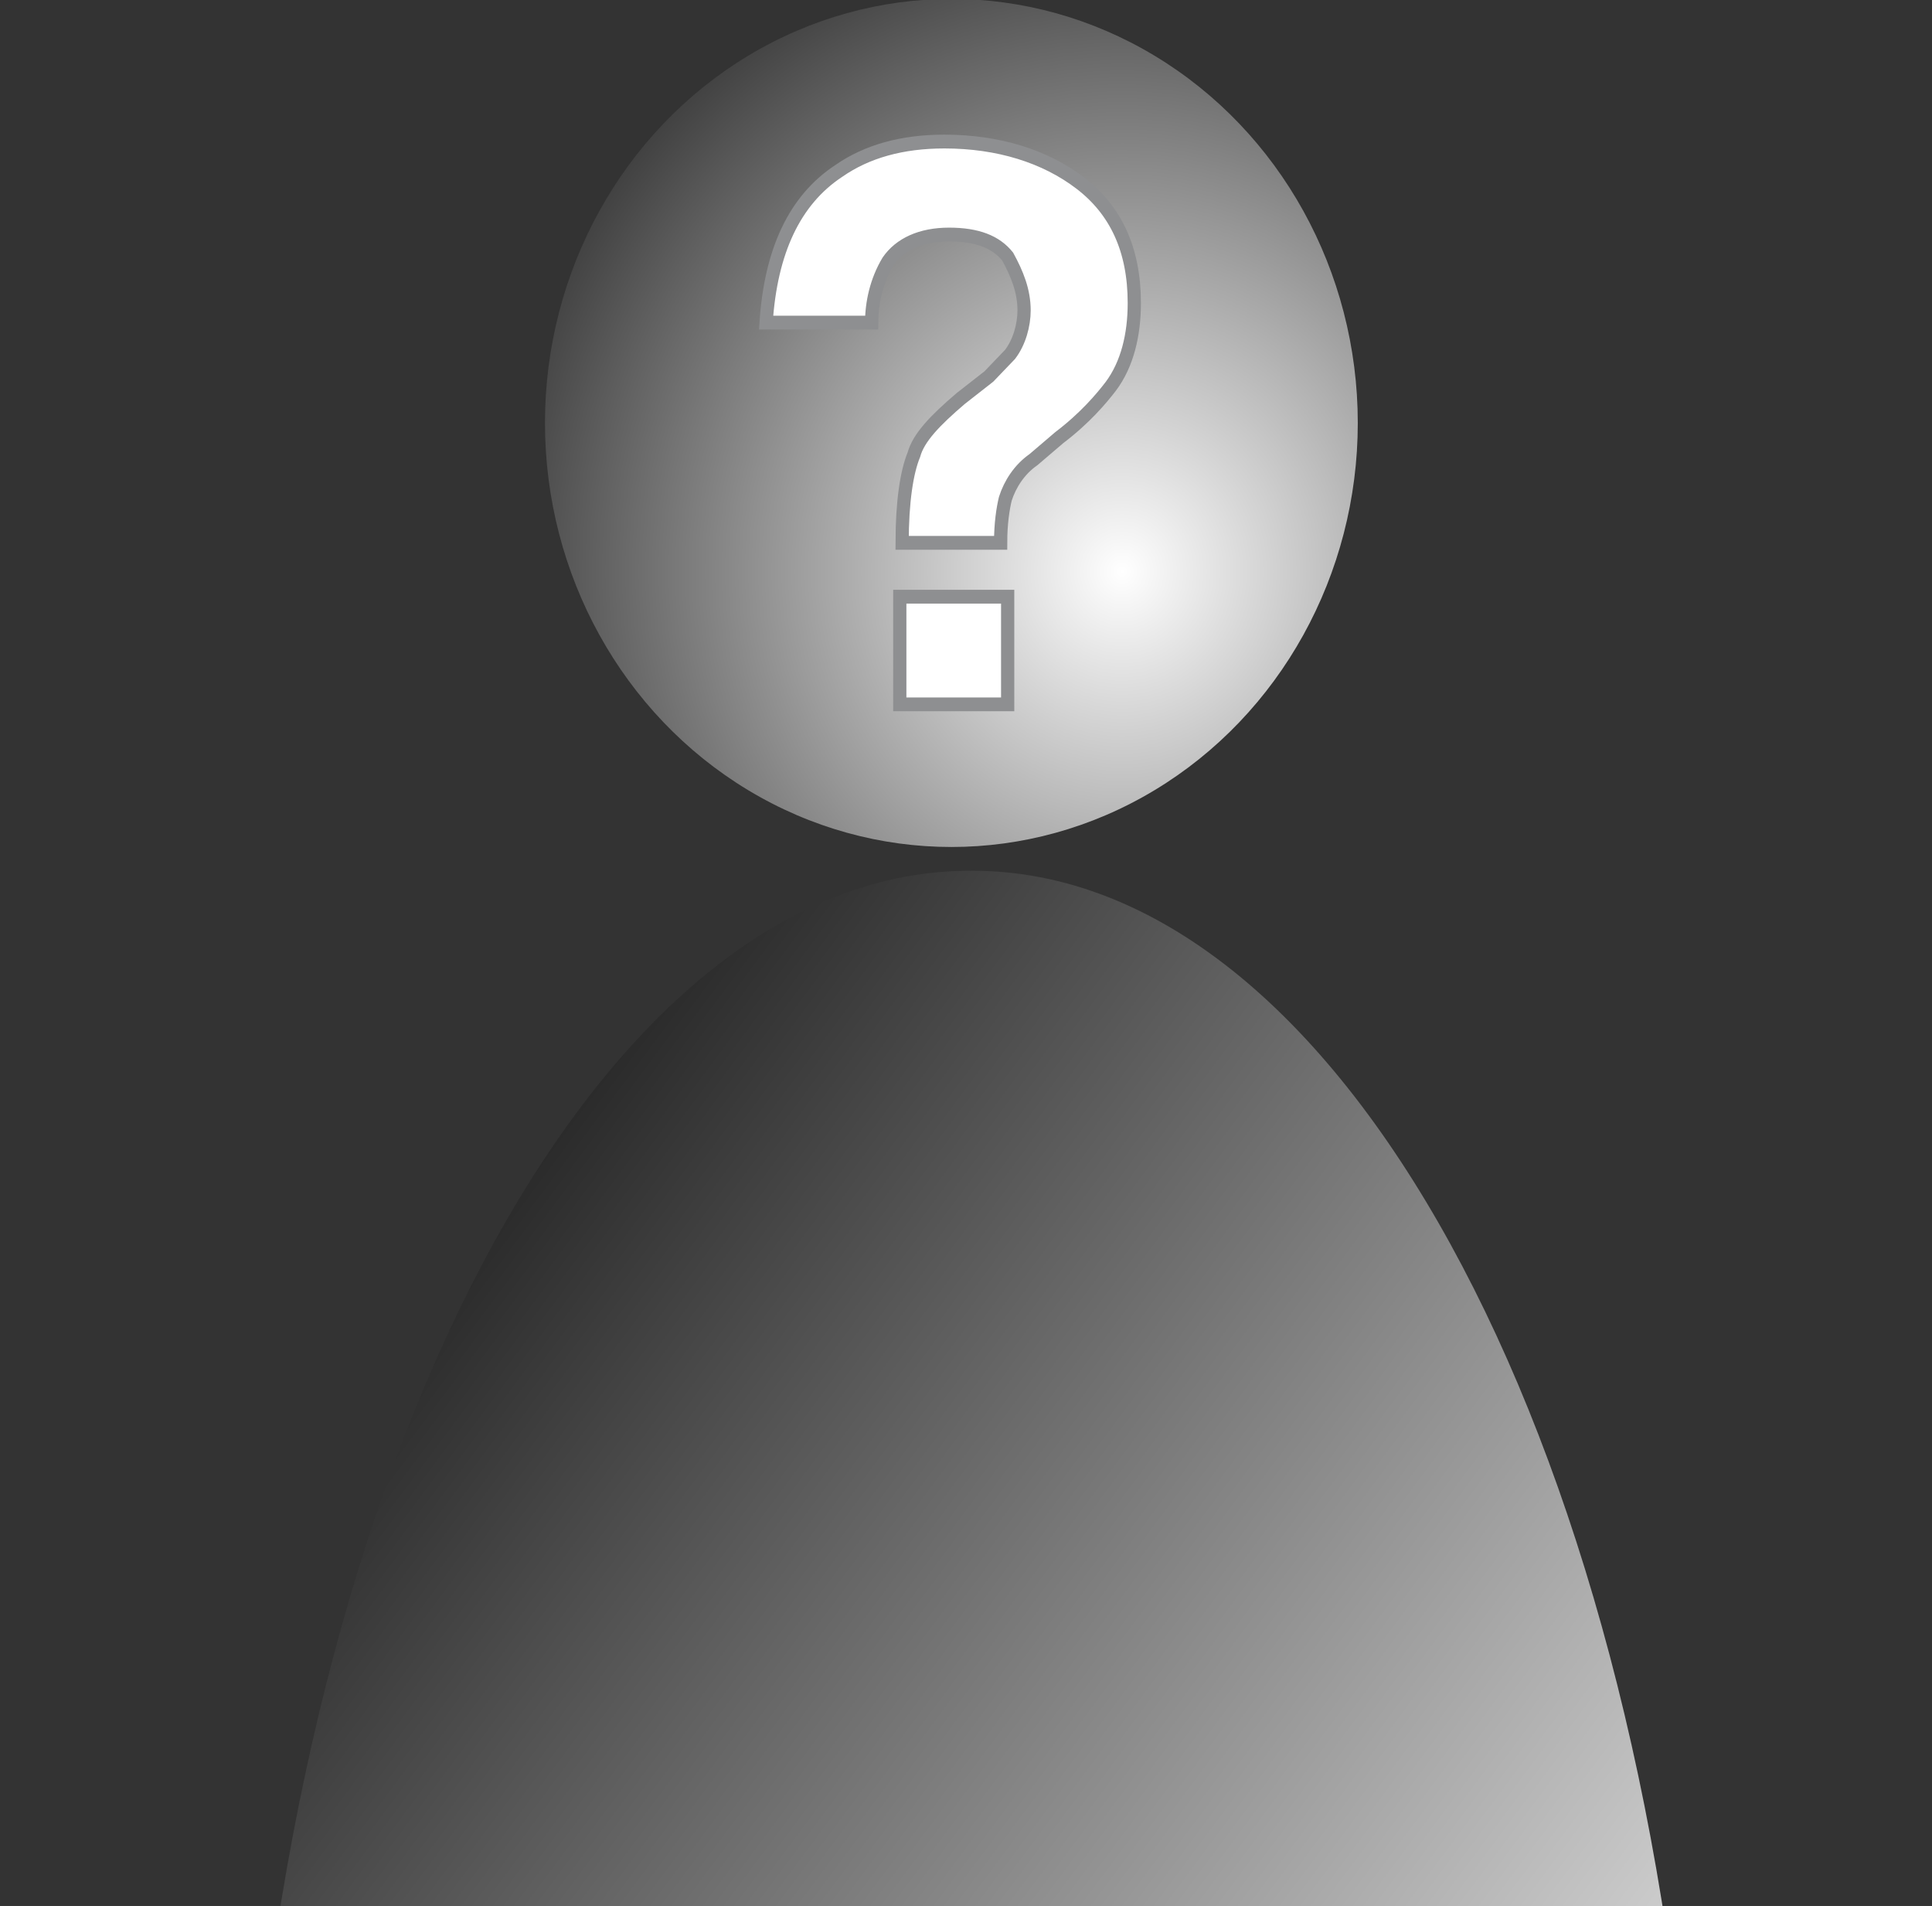 <?xml version="1.0" encoding="UTF-8" standalone="no"?>
<!-- Generator: Adobe Illustrator 12.0.0, SVG Export Plug-In . SVG Version: 6.00 Build 51448)  -->
<svg xmlns:inkscape="http://www.inkscape.org/namespaces/inkscape" xmlns:rdf="http://www.w3.org/1999/02/22-rdf-syntax-ns#" xmlns="http://www.w3.org/2000/svg" xmlns:sodipodi="http://sodipodi.sourceforge.net/DTD/sodipodi-0.dtd" xmlns:cc="http://creativecommons.org/ns#" xmlns:xlink="http://www.w3.org/1999/xlink" xmlns:dc="http://purl.org/dc/elements/1.1/" xmlns:svg="http://www.w3.org/2000/svg" xmlns:ns1="http://sozi.baierouge.fr" id="svg2" sodipodi:docname="sampler_User9_no_idea.svg" xml:space="preserve" overflow="visible" sodipodi:version="0.32" version="1.0" enable-background="new 0 0 18121.891 17875.275" inkscape:output_extension="org.inkscape.output.svg.inkscape" inkscape:version="0.46dev+devel" viewBox="0 0 18121.891 17875.275"><rect x="0" y="0" width="18121.891" height="17875.275" fill="#333333" stroke="none"/><sodipodi:namedview id="base" bordercolor="#666666" inkscape:pageshadow="2" guidetolerance="10.0" pagecolor="#ffffff" gridtolerance="10.0" width="40px" inkscape:zoom="8.8833333" objecttolerance="10.0" borderlayer="true" borderopacity="1.0" inkscape:current-layer="svg2" inkscape:cx="20" inkscape:cy="30" inkscape:window-y="22" inkscape:window-x="0" inkscape:window-height="744" showgrid="true" inkscape:pageopacity="0.0" inkscape:window-width="1280"><inkscape:grid id="grid3794" originy="0px" originx="0px" spacingy="0px" spacingx="0px" type="xygrid"/></sodipodi:namedview>
<g id="g522" transform="matrix(219.98 0 0 229.49 -2.061e6 -1.9878e6)">
			<linearGradient id="XMLID_108_" y2="8705.9" gradientUnits="userSpaceOnUse" y1="8761.1" gradientTransform="matrix(1,8e-4,-8e-4,1,7.136,-7.205)" x2="9375.1" x1="9446.2">
			<stop id="stop525" style="stop-color:#FFFFFF" offset="0"/>
			<stop id="stop527" style="stop-color:#000000" offset="1"/>
		</linearGradient>
		<path id="path529" style="fill:url(#XMLID_108_)" d="m9410.5 8697.4c-15.6-0.1-28.5 22.9-30.8 52.9l61.5 0.1c-2.2-30-15.1-53-30.7-53z"/>
			<radialGradient id="XMLID_109_" gradientUnits="userSpaceOnUse" cy="8684.8" cx="9416.8" gradientTransform="matrix(1,8e-4,-8e-4,1,7.136,-7.205)" r="36.129">
			<stop id="stop532" style="stop-color:#FFFFFF" offset="0"/>
			<stop id="stop534" style="stop-color:#000000" offset="1"/>
		</radialGradient>
		<circle id="circle536" sodipodi:rx="17.329" sodipodi:ry="17.329" style="fill:url(#XMLID_109_)" cx="9409.6" cy="8679.1" sodipodi:cy="8679.1064" sodipodi:cx="9409.5693" r="17.329"/>
		<g id="g538">
			<g id="g542">
				<g id="g544">
					<path id="path546" style="stroke:#8e8f91;stroke-width:.564;fill:#ffffff" d="m9404.8 8668.8c1.2-0.8 2.7-1.2 4.5-1.2 2.3 0 4.3 0.6 5.8 1.7s2.3 2.7 2.3 4.9c0 1.3-0.3 2.5-1 3.4-0.4 0.5-1.1 1.3-2.2 2.1l-1.1 0.9c-0.6 0.4-1 1-1.2 1.6-0.1 0.4-0.2 1-0.2 1.8h-4.2c0-1.7 0.2-2.9 0.5-3.6 0.2-0.7 0.9-1.4 2-2.3l1.2-0.9 0.9-0.9c0.4-0.5 0.6-1.2 0.6-1.8 0-0.8-0.3-1.5-0.7-2.2-0.5-0.6-1.3-0.9-2.5-0.9s-2.1 0.4-2.6 1.1c-0.5 0.8-0.7 1.7-0.7 2.5h-4.5c0.2-2.9 1.2-5 3.1-6.2zm2.6 17.4h4.6v4.4h-4.6v-4.4z"/>
				</g>
			</g>
		</g>
	</g>
<g id="OUTLAND" style="display:none" transform="translate(44.606 -3424.8)" display="none">
	<path id="path1431" style="display:inline;fill:#9e9994" display="inline" d="m18122 0v17875h-18122v-17875h18122zm-9482 9235.3h841.9v-595.3h-841.9v595.3z"/>
</g>
</svg>
